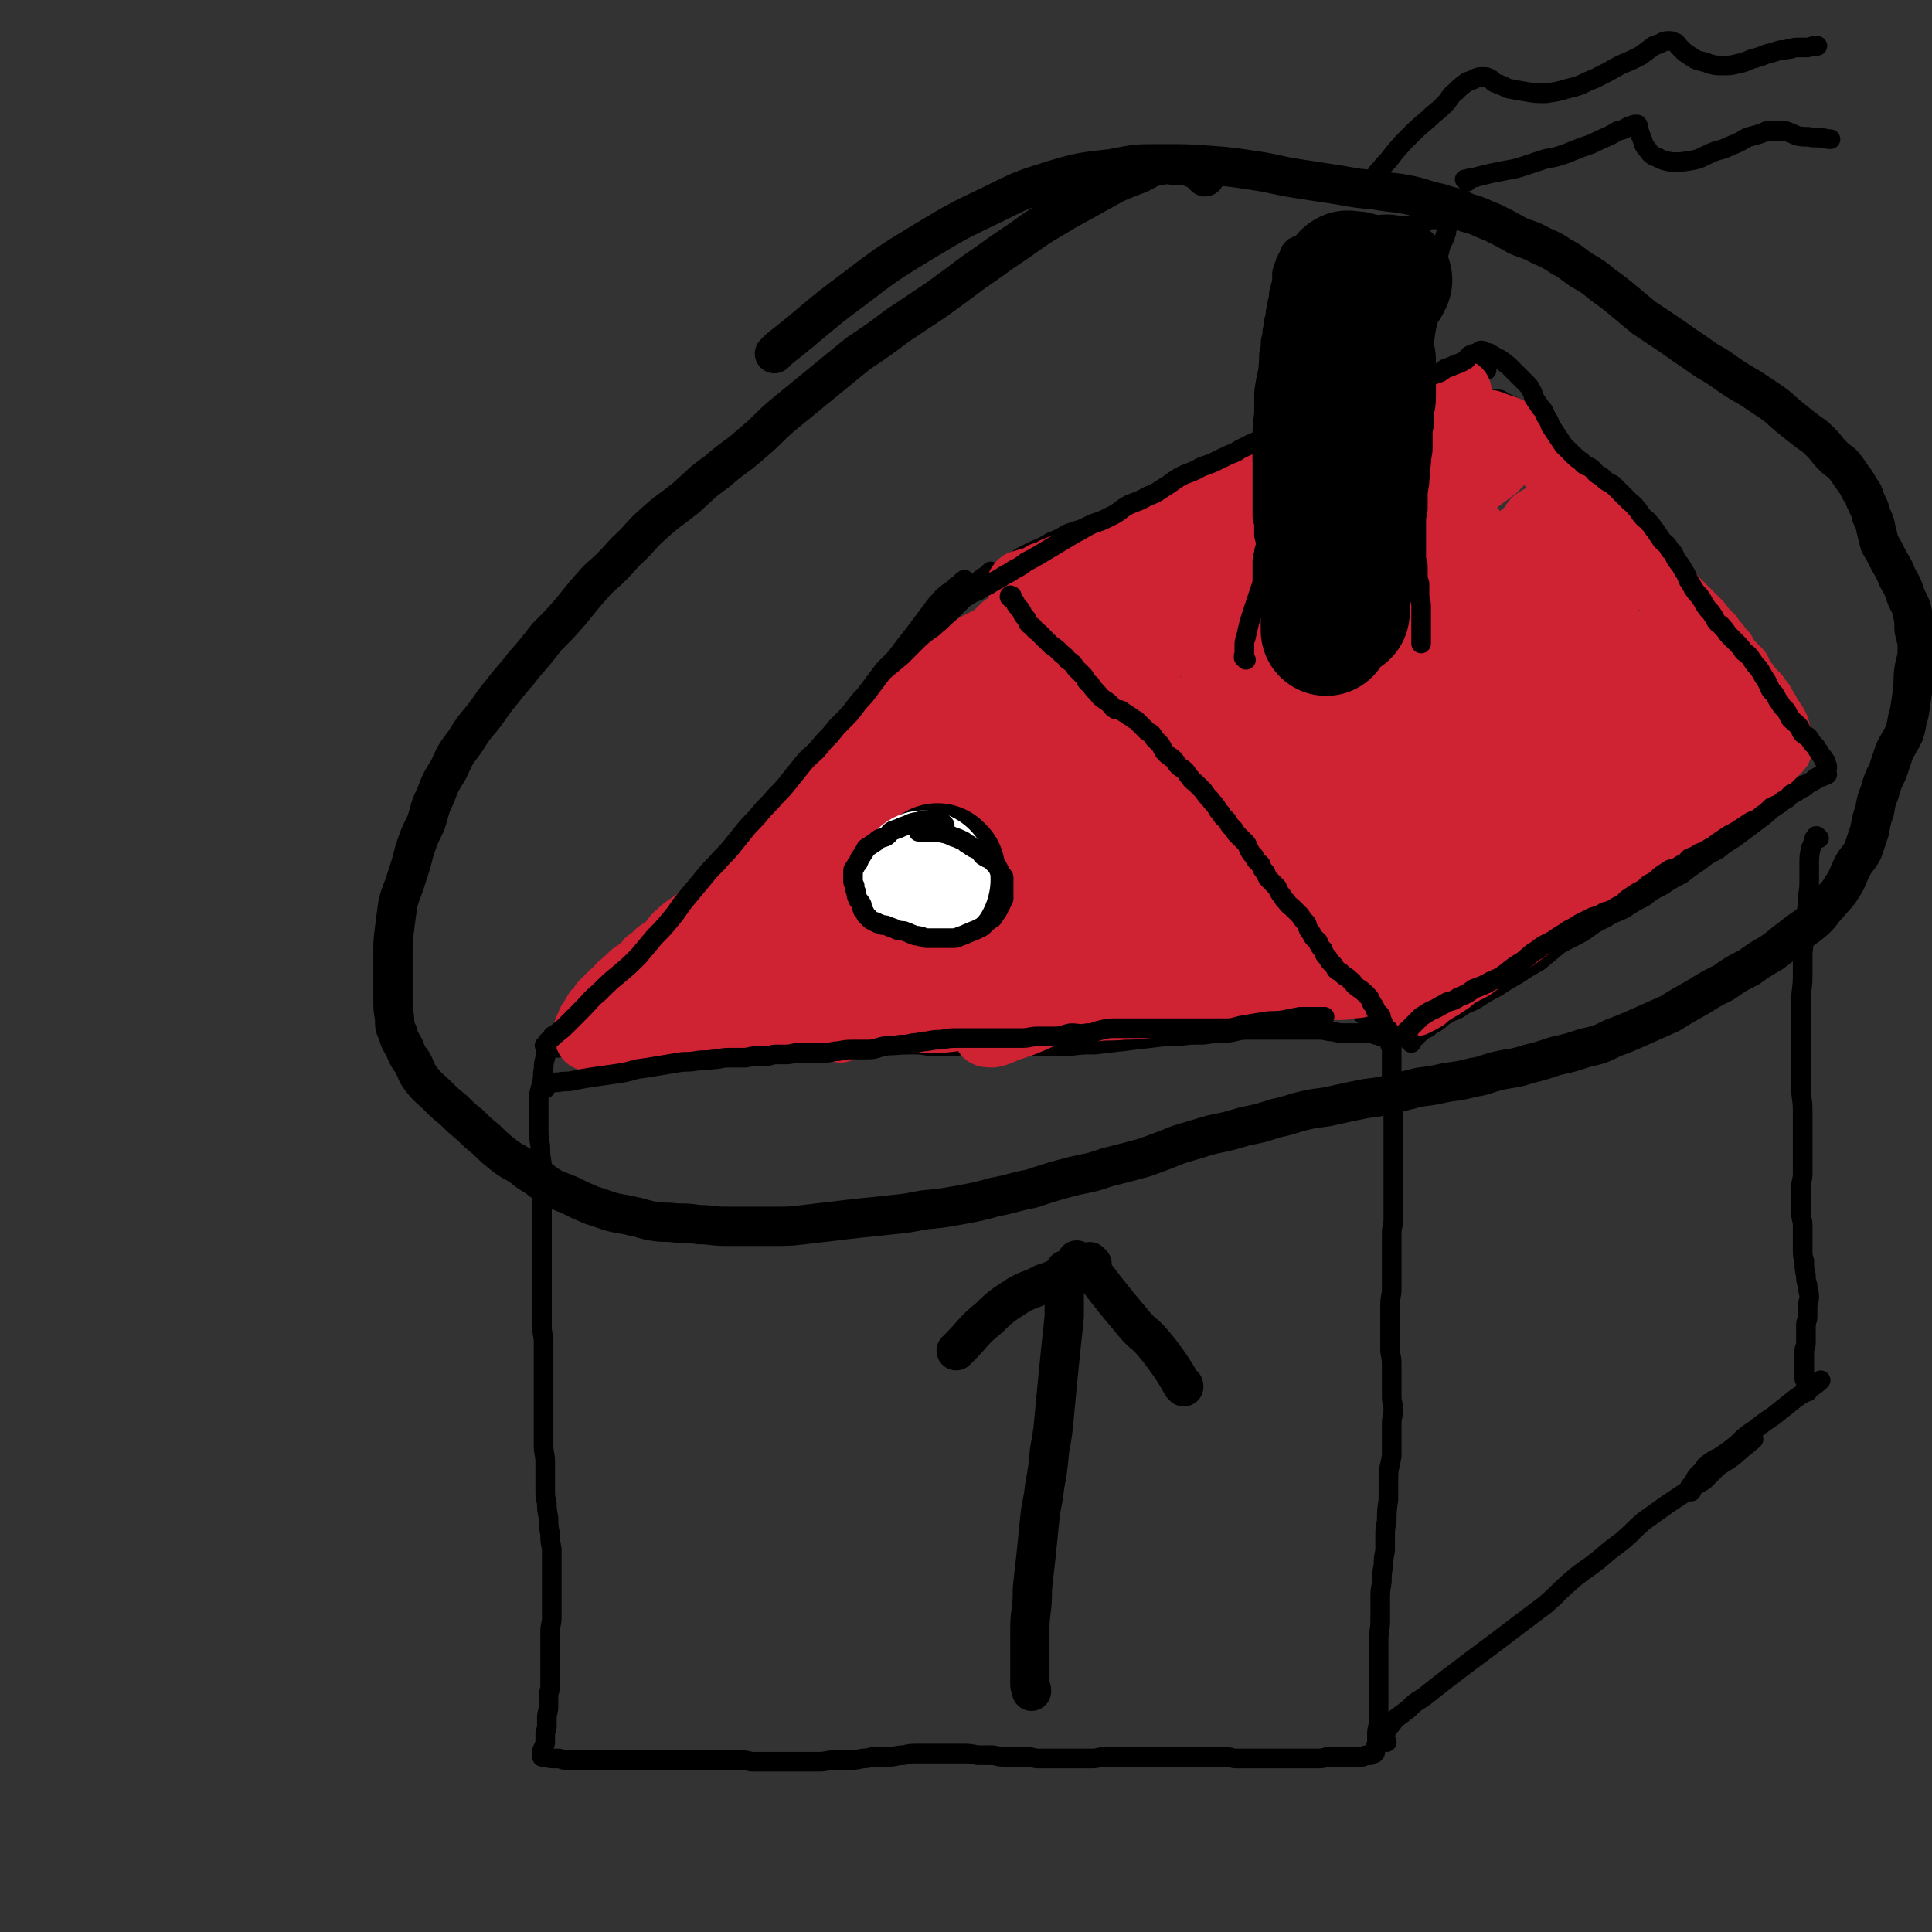 <svg viewBox='0 0 1180 1180' version='1.1' xmlns='http://www.w3.org/2000/svg' xmlns:xlink='http://www.w3.org/1999/xlink'><rect x="0" y="0" width="1180" height="1180" fill="#333333" stroke="none"/><g fill='none' stroke='#000000' stroke-width='12' stroke-linecap='round' stroke-linejoin='round'><path d='M339,634c-1,-1 -1,-1 -1,-1 -1,-1 0,0 0,0 0,0 -1,0 -1,1 -1,1 0,1 -1,3 -1,2 -1,1 -2,4 -1,2 0,2 -1,5 -1,4 -1,4 -1,7 -1,4 0,4 -1,8 -1,4 -1,4 -2,8 0,4 0,4 0,9 0,5 0,5 0,11 0,5 0,5 1,11 0,5 0,5 1,11 0,6 0,6 0,12 0,5 0,5 0,11 0,5 0,5 0,11 0,6 0,6 0,12 0,5 0,5 0,11 0,5 0,5 0,11 0,5 0,5 0,11 0,5 0,5 0,10 0,5 0,5 0,10 0,5 1,5 1,10 0,5 0,5 0,11 0,5 0,5 0,11 0,5 0,5 0,10 0,5 0,5 0,11 0,5 0,5 0,10 0,5 0,5 0,10 0,5 1,5 1,10 0,4 0,4 0,9 0,4 0,4 0,8 0,4 0,4 1,8 0,4 0,4 1,9 0,5 0,5 1,10 0,4 0,4 1,9 0,4 0,4 0,9 0,4 0,4 0,9 0,4 0,4 0,8 0,4 0,4 0,7 0,3 0,3 0,6 0,1 0,1 0,3 0,4 -1,4 -1,9 0,3 0,3 0,7 0,4 0,4 0,7 0,3 0,3 0,6 0,4 0,4 0,7 0,3 0,3 0,6 0,3 -1,3 -1,6 0,3 0,3 0,6 0,4 -1,4 -1,7 0,3 0,3 0,5 0,3 -1,3 -1,5 0,2 0,2 0,5 0,1 0,1 -1,3 0,1 -1,1 -1,3 0,0 0,0 0,1 0,0 0,0 0,1 0,0 0,0 0,1 0,0 0,0 1,0 0,0 0,0 1,0 0,0 0,0 1,0 1,0 1,1 3,1 2,0 2,0 4,0 2,0 2,1 5,1 3,0 3,0 6,0 5,0 5,0 9,0 4,0 4,0 9,0 5,0 5,0 10,0 6,0 6,0 12,0 4,0 4,0 8,0 4,0 4,0 8,0 4,0 4,0 8,0 4,0 4,0 7,0 4,0 4,0 8,0 4,0 4,0 7,0 4,0 4,0 8,0 4,0 4,0 7,0 4,0 4,1 7,1 4,0 4,0 7,0 4,0 4,0 8,0 4,0 4,0 7,0 4,0 4,0 9,0 4,0 4,0 9,0 5,0 5,-1 10,-1 4,0 4,0 8,0 4,0 4,0 9,-1 4,0 4,-1 8,-1 4,0 4,0 8,0 4,0 4,-1 9,-1 4,-1 4,-1 9,-1 4,0 4,0 9,0 4,0 4,0 9,0 4,0 4,0 9,0 4,0 4,0 9,1 4,0 4,0 8,0 4,0 4,1 8,1 4,0 4,0 7,0 4,0 4,0 7,0 4,0 4,1 7,1 4,0 4,0 7,0 4,0 4,0 8,0 5,0 5,0 10,0 4,0 4,0 8,0 4,0 4,-1 8,-1 4,0 4,0 7,0 4,0 4,0 7,0 3,0 3,0 6,0 4,0 4,0 8,0 4,0 4,0 7,0 4,0 4,0 8,0 4,0 4,0 7,0 4,0 4,0 8,0 4,0 4,0 8,0 4,0 4,0 7,0 4,0 4,1 7,1 4,0 4,0 7,0 4,0 4,0 7,0 4,0 4,0 7,0 4,0 4,0 9,0 3,0 3,0 7,0 4,0 4,0 7,0 4,0 4,0 7,0 3,0 3,-1 6,-1 3,0 3,0 6,0 3,0 3,0 5,0 2,0 2,0 5,0 2,0 2,0 4,0 1,0 1,-1 3,-1 1,0 1,0 2,0 0,0 0,-1 1,-1 0,0 0,0 1,0 0,0 1,0 1,-1 0,-1 0,-1 0,-2 0,-2 1,-2 1,-4 0,-2 0,-2 0,-5 0,-4 1,-4 1,-7 0,-4 0,-4 0,-8 0,-5 0,-5 0,-10 0,-5 0,-5 0,-11 0,-5 0,-5 0,-11 0,-5 0,-5 0,-10 0,-6 1,-6 1,-12 0,-6 0,-6 0,-13 0,-5 0,-5 1,-11 0,-5 0,-5 1,-10 0,-4 0,-4 1,-9 0,-4 0,-4 0,-8 0,-5 0,-5 1,-10 0,-6 0,-6 1,-13 0,-6 0,-6 0,-13 0,-7 1,-7 2,-14 0,-5 0,-5 0,-10 0,-5 0,-5 0,-9 0,-5 1,-5 1,-9 0,-4 -1,-4 -1,-8 0,-3 0,-3 0,-6 0,-4 0,-4 0,-7 0,-4 0,-4 0,-7 0,-5 -1,-5 -1,-9 0,-5 0,-5 0,-10 0,-4 0,-4 0,-8 0,-5 0,-5 0,-9 0,-5 1,-5 1,-10 0,-5 0,-5 0,-10 0,-4 0,-4 0,-8 0,-5 0,-5 0,-9 0,-4 0,-4 0,-7 0,-4 1,-4 1,-8 0,-4 0,-4 0,-7 0,-4 0,-4 0,-7 0,-4 0,-4 0,-8 0,-5 0,-5 0,-9 0,-5 0,-5 0,-9 0,-4 0,-4 0,-8 0,-4 0,-4 0,-7 0,-3 0,-3 0,-6 0,-4 0,-4 0,-7 0,-4 0,-4 0,-7 0,-4 -1,-4 -1,-7 0,-4 0,-4 0,-7 0,-3 0,-3 0,-6 0,-2 0,-2 0,-4 0,-2 0,-2 0,-4 0,-1 0,-1 0,-3 0,0 -1,0 -1,-1 0,-1 0,-1 0,-2 0,0 -1,0 -1,-1 0,0 0,-1 0,-1 0,0 -1,0 -1,0 -1,0 0,-1 -1,-1 -1,0 -1,0 -2,0 -2,0 -2,-1 -4,-1 -2,-1 -2,-1 -5,-1 -2,0 -2,0 -5,0 -4,0 -4,0 -7,0 -5,0 -5,0 -9,-1 -4,0 -4,-1 -8,-1 -5,0 -5,0 -10,0 -5,0 -5,0 -10,0 -5,0 -5,0 -11,0 -6,0 -6,0 -13,0 -6,0 -6,1 -13,2 -7,0 -7,0 -14,1 -8,0 -8,0 -16,1 -8,0 -8,0 -16,1 -9,1 -9,1 -17,2 -9,1 -9,1 -17,2 -8,0 -8,0 -16,1 -8,0 -8,0 -15,0 -8,0 -8,0 -15,0 -7,0 -7,1 -14,1 -7,0 -7,-1 -14,-1 -7,0 -7,0 -13,0 -6,0 -6,0 -12,0 -5,0 -5,-1 -11,-1 -5,0 -5,0 -10,0 -5,0 -5,-1 -11,-2 -5,0 -5,0 -11,0 -6,-1 -6,-1 -12,-2 -5,0 -5,0 -10,0 -5,0 -5,-1 -10,-1 -5,0 -5,0 -10,0 -5,0 -5,-1 -10,-1 -5,0 -5,1 -10,1 -5,0 -5,0 -10,0 -5,0 -5,0 -10,0 -5,0 -5,0 -11,0 -5,0 -5,1 -11,1 -5,0 -5,0 -11,0 -5,0 -5,0 -10,0 -5,0 -5,0 -11,1 -5,0 -5,0 -11,1 -5,0 -5,0 -10,1 -5,0 -5,0 -10,1 -3,0 -3,0 -6,1 -1,0 -1,0 -1,0 '/><path d='M847,1064c-1,-1 -1,-1 -1,-1 -1,-1 0,-1 0,-1 0,0 0,0 0,-1 0,0 0,0 0,-1 0,-1 0,-1 0,-2 1,-1 1,-1 2,-3 2,-2 2,-2 4,-5 4,-3 4,-3 8,-6 4,-4 4,-4 9,-7 29,-23 29,-22 59,-45 8,-6 8,-6 16,-12 8,-7 7,-7 15,-14 8,-7 8,-6 17,-13 7,-6 7,-6 15,-12 7,-6 6,-6 13,-12 7,-5 7,-5 14,-10 6,-4 6,-4 12,-8 5,-4 5,-3 11,-7 4,-4 4,-4 8,-8 4,-3 5,-3 9,-6 4,-3 3,-3 7,-6 3,-2 2,-2 5,-4 0,-1 0,-1 1,-1 '/><path d='M862,637c-1,-1 -1,-1 -1,-1 -1,-1 0,0 0,0 0,0 0,0 0,0 1,-1 1,-1 2,-2 1,0 1,0 2,-1 2,-2 2,-2 4,-4 3,-1 3,-1 5,-3 4,-2 4,-2 7,-5 5,-3 5,-3 10,-5 5,-4 6,-3 11,-6 6,-4 6,-4 12,-7 6,-4 6,-4 13,-8 6,-4 6,-4 13,-8 6,-5 6,-5 12,-10 7,-4 8,-4 15,-8 6,-4 6,-5 13,-8 6,-4 6,-3 12,-6 6,-4 6,-4 12,-7 5,-4 5,-4 11,-7 6,-4 6,-4 12,-7 5,-4 5,-4 11,-8 5,-4 5,-4 11,-7 5,-4 5,-4 10,-7 4,-3 4,-3 8,-6 4,-3 4,-3 8,-6 4,-3 4,-3 7,-6 4,-2 4,-3 7,-5 3,-3 3,-3 5,-5 3,-2 3,-2 6,-4 3,-1 3,-1 5,-2 3,-1 3,-1 6,-3 3,-1 3,-1 5,-2 0,0 0,0 0,0 '/><path d='M1111,512c-1,-1 -1,-1 -1,-1 -1,-1 -1,0 -1,0 -1,1 -1,1 -1,2 -1,3 -1,3 -2,5 -1,5 -1,5 -1,10 0,5 0,5 0,11 0,6 -1,6 -1,13 -1,7 0,7 -1,14 -1,8 -1,8 -2,16 0,7 0,7 0,14 0,8 -1,8 -1,15 0,8 0,8 0,16 0,6 0,6 0,13 0,6 0,6 0,13 0,6 0,6 0,12 0,6 1,6 1,13 0,6 0,6 0,12 0,6 0,6 0,12 0,4 0,4 0,8 0,4 0,4 0,7 0,4 -1,4 -1,8 0,4 0,4 0,8 0,4 0,4 0,8 0,4 1,4 1,7 0,4 0,4 0,7 0,4 0,4 0,8 0,4 0,4 1,7 0,5 0,5 1,9 0,3 0,3 1,6 0,4 1,4 1,7 0,3 -1,3 -1,6 0,3 0,3 0,6 0,3 -1,3 -1,5 0,3 0,3 0,6 0,3 0,3 0,5 0,3 -1,3 -1,5 0,2 0,3 0,5 0,1 0,1 0,3 0,1 0,1 0,3 0,1 0,1 0,2 0,1 0,1 0,2 0,1 0,1 0,2 0,1 1,1 1,3 0,1 0,1 0,2 0,1 0,1 1,3 0,0 0,0 0,0 '/><path d='M1033,911c-1,-1 -1,-1 -1,-1 -1,-1 0,0 0,0 0,0 0,-1 0,-1 0,-1 0,-1 1,-2 1,-1 1,-1 2,-3 1,-2 1,-2 3,-4 2,-2 2,-2 4,-5 4,-3 4,-3 8,-5 6,-4 6,-4 11,-8 5,-5 5,-5 11,-9 5,-4 5,-4 11,-8 5,-4 5,-4 10,-8 5,-4 5,-4 10,-7 4,-3 4,-3 8,-6 1,-1 1,-1 1,-1 '/><path d='M341,640c-1,-1 -1,-1 -1,-1 -1,-1 0,0 0,0 0,0 0,0 0,0 0,0 0,-1 1,-1 1,-1 1,-1 2,-2 1,-2 1,-2 2,-4 3,-3 3,-3 6,-6 3,-3 3,-3 6,-7 4,-5 4,-5 8,-10 5,-5 5,-5 10,-10 6,-6 6,-6 12,-12 6,-6 6,-6 12,-13 6,-6 6,-6 13,-13 6,-7 6,-7 13,-14 6,-6 6,-6 12,-13 7,-7 7,-6 14,-14 6,-7 6,-7 13,-15 6,-7 7,-7 13,-14 8,-8 7,-8 15,-16 6,-6 6,-6 13,-13 6,-7 6,-7 12,-15 6,-7 6,-8 12,-15 6,-8 6,-8 13,-16 5,-7 5,-7 11,-14 5,-5 5,-5 10,-10 5,-5 4,-5 9,-10 5,-5 5,-5 10,-10 4,-4 4,-4 8,-8 4,-4 4,-4 7,-8 3,-4 4,-3 7,-6 1,-1 1,-1 1,-1 '/><path d='M847,633c-1,-1 -1,-1 -1,-1 -1,-1 0,-1 0,-1 0,0 -1,0 -1,0 -1,-1 0,-1 -1,-2 -1,-1 -1,0 -2,-1 -1,-1 -1,-1 -2,-2 -2,-1 -2,-1 -4,-3 -2,-2 -2,-2 -5,-5 -2,-1 -2,-1 -5,-3 -2,-1 -2,-1 -5,-3 -2,-2 -2,-1 -5,-4 -2,-3 -2,-3 -5,-6 -3,-4 -3,-4 -5,-8 -3,-4 -3,-4 -6,-8 -2,-4 -2,-4 -5,-8 -3,-4 -3,-4 -6,-8 -3,-4 -4,-4 -6,-8 -4,-5 -3,-5 -6,-10 -3,-5 -3,-5 -6,-10 -4,-5 -4,-5 -7,-10 -4,-5 -4,-5 -7,-9 -3,-4 -3,-4 -6,-7 -3,-4 -3,-4 -6,-8 -3,-4 -4,-4 -6,-8 -4,-5 -3,-5 -6,-10 -3,-4 -3,-4 -6,-7 -3,-4 -3,-4 -6,-8 -4,-4 -4,-4 -7,-8 -4,-5 -4,-5 -7,-10 -4,-4 -4,-4 -7,-8 -4,-4 -4,-4 -7,-7 -3,-4 -3,-4 -6,-7 -3,-3 -3,-3 -6,-6 -4,-4 -3,-4 -6,-7 -3,-3 -3,-3 -6,-6 -4,-4 -4,-4 -7,-7 -4,-4 -3,-4 -6,-7 -3,-4 -3,-4 -6,-7 -3,-3 -3,-3 -6,-6 -4,-4 -4,-4 -7,-7 -4,-4 -4,-4 -7,-7 -4,-4 -4,-3 -8,-6 -3,-3 -3,-3 -6,-6 -4,-2 -4,-2 -7,-5 -3,-1 -2,-2 -5,-4 0,0 0,0 0,0 '/><path d='M612,355c-1,-1 -1,-1 -1,-1 -1,-1 0,0 0,0 0,0 0,-1 1,-2 1,-1 1,-1 3,-3 2,-2 1,-2 4,-5 2,-2 2,-2 5,-4 4,-2 4,-2 8,-4 5,-2 5,-2 10,-5 5,-2 5,-2 10,-5 6,-2 6,-2 12,-4 5,-1 5,-1 11,-4 6,-2 6,-2 13,-5 6,-2 6,-2 12,-5 7,-3 7,-3 13,-6 6,-3 6,-3 12,-6 5,-2 5,-2 11,-5 5,-2 5,-2 11,-5 5,-3 5,-3 11,-6 5,-3 5,-3 11,-6 5,-2 5,-1 10,-3 5,-2 5,-2 10,-4 5,-1 5,-1 11,-3 6,-2 6,-2 12,-5 6,-2 6,-1 12,-4 5,-2 5,-2 10,-5 5,-2 5,-2 11,-4 5,-2 5,-2 10,-4 5,-1 5,-1 11,-3 4,-1 4,-1 9,-3 4,-1 4,-1 9,-3 4,-1 4,-1 8,-2 3,-1 3,-1 6,-2 2,-1 2,-1 5,-2 1,-1 1,-1 3,-1 1,-1 1,0 2,0 '/><path d='M915,245c-1,-1 -1,-1 -1,-1 -1,-1 0,0 0,0 0,0 0,0 0,0 1,0 1,0 2,0 2,1 2,1 3,2 3,1 3,1 5,2 2,2 2,2 5,5 4,3 4,3 7,7 4,4 4,4 7,8 3,4 3,5 5,9 3,4 3,4 5,8 2,4 2,4 5,7 2,3 2,3 4,6 3,4 3,4 5,7 2,4 2,4 4,7 2,4 1,4 4,8 2,5 3,5 5,10 3,4 3,5 5,9 3,4 3,4 6,8 3,3 3,3 5,6 2,3 3,3 5,5 2,4 2,4 4,7 3,4 3,4 5,7 3,4 4,3 7,6 3,4 3,4 6,7 3,3 3,3 6,6 3,3 3,3 6,6 3,3 3,3 5,6 3,4 3,4 5,7 3,3 4,3 6,6 3,3 2,4 5,6 2,3 2,3 4,5 3,3 3,3 5,5 3,3 3,3 5,5 2,3 2,3 4,6 2,4 2,4 4,7 1,4 1,4 3,7 1,3 1,3 3,6 1,3 1,3 3,6 1,4 2,3 4,6 1,3 1,3 2,5 0,1 0,1 0,1 '/></g>
<g fill='none' stroke='#CF2233' stroke-width='40' stroke-linecap='round' stroke-linejoin='round'><path d='M624,359c-1,-1 -1,-1 -1,-1 -1,-1 0,-1 0,-1 0,0 0,0 0,0 0,0 0,-1 1,-1 0,0 0,0 1,0 1,0 1,-1 3,-1 1,-1 1,0 3,-1 3,-1 3,-1 6,-3 4,-1 4,-1 7,-3 5,-2 5,-2 10,-4 6,-2 6,-3 12,-5 7,-4 7,-4 14,-7 6,-3 6,-3 13,-6 6,-2 6,-2 12,-5 7,-2 7,-2 14,-5 6,-2 6,-2 13,-5 6,-3 6,-3 13,-6 6,-3 6,-3 12,-6 6,-2 6,-3 13,-5 6,-3 6,-3 12,-6 6,-2 6,-2 12,-5 5,-2 5,-2 10,-5 5,-2 5,-3 10,-5 5,-3 6,-3 11,-6 5,-2 5,-2 10,-5 5,-2 5,-2 10,-4 5,-2 5,-1 10,-4 5,-2 5,-2 10,-5 4,-2 5,-1 9,-3 4,-1 4,-1 7,-3 3,-1 2,-1 5,-2 2,-1 2,0 4,-1 0,0 0,-1 1,-1 0,0 0,0 0,0 0,0 0,0 -1,1 -1,1 -1,1 -3,2 -3,2 -3,2 -6,4 -6,3 -6,3 -12,5 -7,4 -7,4 -15,7 -8,4 -8,4 -17,8 -9,5 -9,4 -18,9 -10,5 -10,5 -19,10 -10,5 -10,5 -20,10 -8,5 -9,4 -17,8 -9,4 -9,5 -17,9 -7,4 -7,4 -15,8 -7,4 -7,4 -15,8 -7,4 -7,5 -14,9 -6,4 -6,4 -13,8 -6,4 -6,4 -12,7 -5,3 -5,3 -10,7 -3,2 -3,2 -7,4 -1,0 -1,0 -2,1 0,0 1,0 1,0 4,-2 4,-3 8,-5 7,-3 7,-2 14,-5 10,-5 10,-5 20,-10 11,-5 11,-6 22,-10 12,-5 12,-5 24,-9 12,-5 12,-4 24,-8 11,-4 12,-4 23,-8 11,-4 11,-5 22,-9 10,-4 10,-4 19,-8 9,-4 9,-4 17,-7 6,-3 6,-3 13,-6 5,-3 5,-3 10,-6 4,-2 4,-2 7,-5 3,-1 2,-2 5,-4 0,0 1,-1 1,-1 0,0 -1,0 -2,0 -4,2 -4,2 -7,4 -8,3 -8,3 -15,6 -11,6 -11,6 -21,13 -12,7 -12,7 -23,15 -14,8 -13,9 -27,18 -11,7 -11,7 -23,15 -10,6 -10,6 -20,12 -6,4 -7,3 -12,7 -3,2 -2,3 -5,5 0,1 -2,2 -1,2 2,0 4,0 7,-1 9,-3 9,-3 18,-7 12,-5 12,-5 25,-11 13,-6 13,-6 27,-12 12,-6 12,-6 25,-12 12,-5 12,-5 25,-10 11,-5 11,-5 21,-10 8,-4 8,-4 17,-8 6,-2 6,-2 12,-5 3,-1 3,0 6,-1 0,0 1,0 1,0 -1,1 -1,1 -3,3 -4,3 -4,3 -8,6 -8,6 -8,6 -16,11 -8,6 -8,6 -17,12 -8,6 -8,6 -16,12 -6,5 -5,5 -11,10 -4,3 -4,3 -7,5 -2,2 -2,3 -3,3 0,0 0,-1 0,-2 2,-3 2,-3 4,-6 4,-5 4,-6 7,-10 5,-6 5,-6 10,-12 6,-6 6,-6 11,-13 5,-6 5,-5 9,-11 4,-6 4,-6 8,-11 3,-4 3,-4 6,-7 3,-3 3,-4 6,-7 1,-2 2,-1 4,-4 1,-1 0,-2 2,-3 1,-1 1,-1 3,-1 0,0 0,0 1,0 1,0 1,0 2,0 2,0 2,0 4,1 3,1 3,1 6,2 3,1 3,1 6,3 4,1 3,2 7,4 3,2 3,2 6,5 4,3 3,3 6,7 4,4 4,4 7,8 2,4 2,4 5,7 2,3 2,3 4,6 3,4 3,3 6,7 1,2 1,2 3,5 2,2 2,2 4,4 3,2 3,2 5,4 2,2 2,2 4,5 2,2 2,2 4,4 3,3 3,3 6,6 2,2 3,2 6,5 3,2 3,2 5,4 3,3 2,3 5,6 2,2 2,2 5,4 2,2 2,2 4,4 4,3 4,4 7,7 2,2 2,2 5,5 2,2 2,2 4,4 3,3 3,3 6,6 1,1 1,2 3,4 2,2 2,2 4,4 1,2 1,2 3,4 1,1 1,1 2,3 1,1 1,1 3,3 1,2 1,2 2,4 1,1 1,1 3,3 2,2 2,2 4,4 1,3 1,3 3,6 2,2 2,2 4,5 2,2 2,2 4,4 1,2 1,2 3,4 1,2 1,2 3,5 1,2 1,2 2,4 1,1 1,1 2,3 1,1 1,1 2,3 1,2 0,2 1,4 0,0 0,0 0,1 0,1 1,1 1,2 0,0 0,0 0,1 0,0 0,0 0,1 0,0 1,0 1,1 0,1 -1,1 -1,2 0,1 0,1 -1,2 -2,2 -2,2 -4,4 -3,3 -3,3 -6,5 -5,4 -6,3 -10,7 -6,4 -6,4 -12,8 -6,5 -6,5 -12,9 -6,5 -6,5 -12,9 -6,4 -6,4 -11,8 -5,4 -5,4 -9,7 -5,4 -5,4 -9,7 -5,4 -5,3 -9,7 -5,3 -5,3 -9,6 -5,4 -5,4 -9,7 -5,2 -5,2 -9,5 -5,2 -5,2 -9,5 -4,2 -5,1 -8,4 -5,2 -4,3 -8,6 -4,3 -4,3 -8,6 -4,3 -4,3 -8,6 -5,3 -5,2 -9,6 -4,2 -4,3 -8,5 -4,3 -4,3 -8,6 -4,2 -4,2 -8,4 -3,2 -3,2 -5,4 -3,2 -3,2 -6,4 -2,1 -2,1 -5,3 -2,1 -2,1 -4,3 -1,1 -1,1 -3,2 -1,0 -1,0 -2,1 -1,0 -1,0 -2,1 0,0 0,0 -1,0 0,0 0,0 -1,0 0,0 -1,0 -1,0 -1,-1 0,-1 -1,-2 0,0 -1,0 -1,-1 -1,-1 0,-1 -1,-2 -1,-1 -1,-1 -2,-2 -1,-1 0,-1 -1,-3 -1,-2 -1,-2 -3,-4 -2,-2 -2,-2 -4,-4 -2,-2 -2,-2 -5,-5 -2,-2 -2,-3 -5,-6 -3,-3 -3,-2 -7,-6 -4,-3 -4,-3 -7,-7 -4,-4 -4,-4 -8,-8 -3,-5 -3,-5 -7,-9 -4,-4 -4,-4 -8,-8 -3,-5 -3,-5 -7,-9 -4,-5 -4,-4 -8,-8 -4,-4 -4,-5 -8,-8 -3,-4 -4,-3 -7,-7 -5,-3 -4,-4 -8,-7 -5,-5 -5,-4 -9,-8 -5,-5 -4,-5 -8,-9 -4,-5 -5,-4 -8,-8 -4,-4 -4,-4 -7,-8 -3,-5 -3,-5 -6,-9 -3,-5 -3,-5 -6,-9 -2,-5 -2,-5 -5,-10 -2,-5 -1,-5 -4,-10 -2,-6 -3,-6 -6,-11 -2,-6 -2,-6 -5,-11 -2,-6 -3,-6 -6,-11 -2,-5 -2,-5 -4,-9 -1,-4 -1,-4 -3,-8 -1,-3 -1,-3 -3,-7 -1,-4 -2,-4 -3,-8 -1,-3 -1,-3 -2,-7 -1,-2 -1,-2 -2,-5 -1,-2 -1,-2 -1,-5 0,-1 0,-1 0,-3 0,-1 0,-1 0,-3 1,-1 1,-1 2,-3 1,-1 1,-1 3,-3 1,-1 1,-1 3,-3 2,-1 2,-2 4,-3 2,-1 2,-1 4,-2 2,0 2,0 5,0 1,0 1,0 3,0 1,0 2,0 3,1 1,1 1,1 2,3 1,2 1,2 2,5 1,3 1,2 2,6 1,3 0,3 1,6 0,3 0,3 1,6 1,2 1,2 3,5 1,1 1,1 3,2 1,0 2,0 4,0 3,0 3,-1 5,-2 5,-2 5,-2 9,-5 4,-2 4,-2 8,-5 4,-2 5,-2 8,-5 4,-2 3,-2 7,-5 1,-1 1,-1 3,-2 1,0 2,-1 2,0 0,1 -1,1 -2,3 -2,3 -2,3 -4,7 -3,6 -2,6 -5,12 -4,6 -4,6 -7,12 -3,5 -3,5 -5,10 -1,4 -2,4 -3,8 0,2 0,3 1,5 0,0 1,0 3,-1 4,-2 4,-2 7,-5 6,-5 5,-6 11,-11 6,-6 6,-6 12,-12 6,-6 5,-6 11,-12 5,-5 5,-4 11,-8 4,-4 4,-4 9,-7 3,-3 3,-4 6,-6 2,0 2,0 4,0 1,0 2,1 2,2 0,3 -1,3 -3,6 -3,6 -3,6 -6,11 -5,7 -5,7 -10,14 -4,7 -4,7 -8,14 -3,5 -3,5 -6,10 -2,3 -2,3 -4,6 0,1 0,2 0,2 2,0 2,0 4,-1 6,-3 6,-3 12,-7 8,-6 8,-6 15,-13 9,-7 8,-7 16,-15 7,-6 7,-6 14,-12 5,-5 5,-5 10,-9 3,-3 3,-2 6,-5 2,-1 3,-2 4,-2 0,0 0,1 -1,2 -3,4 -3,4 -6,8 -7,8 -6,8 -13,16 -7,9 -8,9 -15,18 -6,8 -6,9 -12,17 -5,7 -5,7 -10,14 -4,5 -4,5 -8,10 -3,3 -3,4 -5,7 0,2 0,2 -1,4 0,0 0,0 0,0 3,-3 3,-3 6,-6 6,-7 6,-7 11,-14 8,-10 8,-10 16,-20 8,-9 9,-9 17,-18 8,-8 8,-9 16,-17 6,-6 6,-6 14,-12 6,-5 6,-5 13,-10 5,-4 5,-5 10,-9 3,-3 3,-4 6,-6 2,-1 4,-1 5,0 1,1 0,2 -1,4 -3,6 -4,6 -7,11 -6,9 -6,9 -12,18 -8,11 -8,11 -16,23 -8,10 -7,11 -15,22 -5,8 -5,7 -10,15 -2,4 -3,6 -3,8 0,1 2,-1 4,-2 7,-6 7,-6 14,-13 12,-11 12,-11 24,-24 13,-13 12,-14 25,-27 12,-12 12,-12 23,-24 9,-8 9,-8 17,-16 6,-4 6,-4 12,-8 2,-2 3,-2 5,-3 1,0 1,1 1,2 -4,5 -5,5 -9,10 -8,8 -8,8 -15,17 -10,11 -10,11 -19,23 -9,9 -9,9 -17,19 -8,8 -7,9 -15,17 -5,6 -5,6 -10,13 -3,3 -4,4 -6,6 0,1 1,0 2,-1 5,-5 5,-5 11,-11 8,-8 8,-9 16,-17 11,-10 11,-10 22,-19 9,-8 10,-8 20,-15 8,-5 8,-5 16,-10 6,-3 6,-3 12,-5 3,-1 5,-2 5,-1 1,2 -1,4 -3,7 -5,9 -5,9 -12,18 -9,12 -9,12 -19,24 -10,11 -10,11 -21,22 -8,8 -8,7 -16,15 -6,6 -5,6 -10,11 -2,2 -3,3 -4,3 0,0 1,-1 3,-3 5,-6 5,-6 11,-12 9,-9 9,-9 18,-18 11,-10 11,-10 22,-20 8,-7 8,-7 16,-14 7,-5 7,-4 15,-8 3,-2 3,-2 6,-3 2,0 5,-1 5,1 0,3 -2,4 -5,8 -5,8 -5,8 -11,16 -9,12 -9,12 -19,24 -11,12 -11,12 -22,24 -9,10 -9,10 -18,20 -6,7 -6,7 -12,14 -2,2 -5,4 -5,5 0,0 3,-1 5,-3 8,-5 8,-5 15,-11 12,-9 12,-9 24,-17 14,-10 14,-10 28,-19 13,-9 13,-9 26,-17 11,-7 11,-7 21,-13 6,-3 6,-3 13,-6 3,-2 6,-4 5,-3 0,2 -3,4 -6,8 -8,9 -8,9 -17,17 -13,13 -14,13 -27,25 -15,14 -15,14 -29,28 -13,13 -13,13 -25,26 -9,9 -10,9 -18,18 -5,5 -5,5 -9,10 -1,0 -1,1 0,1 5,-4 5,-5 11,-9 10,-9 10,-8 21,-17 14,-12 13,-13 28,-25 14,-11 14,-10 29,-21 12,-9 12,-9 25,-17 8,-6 8,-6 16,-11 4,-2 5,-3 7,-3 1,0 0,2 -1,3 -5,5 -6,5 -12,11 -10,10 -10,10 -20,20 -12,12 -12,12 -25,24 -10,10 -11,10 -22,20 -7,7 -7,7 -15,14 -3,3 -4,3 -7,6 -1,1 -1,1 -1,1 5,-4 5,-4 11,-8 9,-7 9,-6 19,-13 13,-8 13,-8 26,-17 12,-8 12,-8 24,-16 9,-5 9,-5 18,-11 6,-4 6,-4 13,-7 2,-2 3,-2 5,-3 1,0 1,1 1,1 -4,4 -4,4 -9,8 -8,7 -8,7 -15,14 -11,9 -11,9 -23,18 -11,8 -11,8 -22,16 -10,8 -10,8 -21,15 -9,5 -9,5 -17,11 -6,4 -6,4 -11,9 -2,2 -3,2 -4,4 0,0 1,0 2,0 5,-3 5,-3 11,-6 10,-7 9,-7 19,-14 13,-8 13,-8 25,-17 12,-8 12,-8 23,-16 11,-7 11,-7 21,-14 7,-4 7,-4 15,-8 3,-2 3,-3 5,-5 1,0 0,0 -1,0 -5,3 -5,3 -11,7 -10,8 -10,8 -20,15 -14,11 -15,11 -29,22 -16,12 -16,12 -31,24 -16,12 -16,12 -32,24 -13,9 -13,10 -27,19 -8,6 -8,6 -17,11 -5,3 -6,4 -9,5 -1,0 -2,-2 -1,-4 4,-6 5,-6 10,-13 7,-9 8,-9 15,-19 9,-11 9,-11 18,-22 7,-8 7,-8 14,-16 4,-6 4,-6 7,-11 2,-2 3,-3 3,-5 -1,-1 -3,0 -5,1 -7,4 -7,4 -14,9 -10,8 -10,8 -21,16 -12,10 -12,10 -25,20 -10,9 -10,9 -21,18 -8,7 -8,7 -16,13 -4,3 -4,3 -8,5 -1,1 -3,2 -3,1 1,-3 2,-5 4,-9 6,-9 6,-8 12,-16 8,-12 8,-12 17,-23 8,-11 8,-11 16,-22 7,-8 7,-8 13,-16 3,-4 3,-4 6,-8 2,-2 2,-2 3,-4 0,0 -1,0 -2,0 -5,3 -5,4 -10,7 -9,6 -9,6 -17,13 -11,8 -10,8 -21,16 -8,6 -8,6 -17,12 -6,3 -6,3 -12,5 -3,2 -3,3 -6,3 -1,0 0,-2 0,-3 2,-5 2,-5 5,-11 5,-9 5,-9 11,-17 7,-10 7,-10 14,-20 7,-8 7,-8 15,-16 4,-5 4,-5 9,-10 3,-3 3,-3 5,-6 1,0 1,0 1,0 -4,4 -4,4 -9,8 -8,7 -8,7 -15,14 -10,8 -10,9 -19,17 -7,7 -7,7 -15,13 -4,4 -4,4 -8,7 -2,1 -3,3 -4,2 0,-2 0,-4 2,-7 3,-7 3,-7 7,-14 6,-9 6,-9 12,-18 6,-9 6,-9 12,-17 4,-7 4,-6 8,-13 3,-3 2,-4 5,-7 0,-2 1,-3 1,-3 -2,1 -3,2 -5,4 -7,6 -7,6 -14,13 -9,9 -9,9 -19,18 -10,9 -10,9 -21,16 -7,5 -7,5 -15,9 -3,2 -4,3 -7,3 -2,-1 -2,-2 -2,-5 1,-7 2,-7 5,-14 5,-11 6,-11 12,-22 6,-12 6,-12 12,-23 6,-9 7,-8 12,-17 3,-4 2,-5 5,-10 1,-2 2,-2 2,-5 0,0 -1,-1 -2,-1 -2,0 -2,1 -5,2 -4,2 -4,3 -9,5 -7,5 -7,5 -14,9 -6,4 -6,4 -13,8 -6,4 -6,4 -13,8 -6,4 -6,4 -13,9 -6,4 -6,4 -12,9 -4,4 -4,4 -8,8 -3,3 -3,4 -6,5 0,1 -2,1 -2,0 1,-3 2,-4 4,-8 5,-8 6,-7 11,-15 7,-9 7,-9 14,-18 5,-8 6,-8 11,-16 3,-6 4,-6 6,-13 2,-4 3,-4 3,-8 0,-2 0,-4 -2,-5 -4,-1 -5,-1 -10,0 -10,2 -10,2 -20,6 -15,6 -15,7 -29,14 -15,9 -16,8 -30,18 -13,9 -13,10 -26,20 -9,8 -9,8 -19,15 -5,4 -5,5 -10,8 -2,1 -4,3 -4,2 0,-2 1,-4 3,-6 5,-8 5,-8 11,-15 8,-9 7,-10 15,-19 9,-10 9,-10 18,-19 7,-7 7,-7 14,-14 4,-5 5,-5 9,-10 3,-4 3,-4 5,-8 1,-2 0,-2 1,-5 0,-1 1,-1 0,-2 -1,0 -1,0 -3,0 -3,0 -4,0 -7,0 -6,1 -6,1 -11,2 -6,1 -7,1 -13,3 -6,1 -5,2 -11,4 -4,2 -3,2 -7,4 -3,1 -3,1 -6,3 -3,1 -3,1 -5,3 -1,0 -1,0 -2,1 0,0 1,0 1,0 1,0 1,0 2,-1 1,-1 1,-1 3,-3 2,-2 2,-2 4,-4 2,-2 2,-2 4,-5 1,-1 1,-1 3,-3 1,-1 0,-2 1,-4 0,0 0,-1 0,-1 0,0 0,0 -1,0 0,0 -1,0 -1,0 -1,0 -1,0 -2,1 -2,1 -2,1 -4,3 -2,1 -2,2 -4,4 -2,2 -1,2 -4,4 -2,2 -2,1 -5,4 -1,1 -1,2 -3,4 -2,1 -2,1 -4,3 -1,1 -1,1 -3,2 -1,1 -1,1 -3,3 -2,2 -2,2 -5,4 -4,2 -4,2 -8,4 -4,3 -4,4 -8,7 -5,5 -6,4 -11,9 -5,5 -5,5 -10,10 -6,5 -6,5 -12,10 -6,6 -6,6 -12,12 -5,5 -6,5 -11,11 -6,6 -6,6 -11,12 -6,6 -5,6 -11,13 -5,6 -6,6 -11,12 -5,6 -5,6 -10,12 -4,5 -5,5 -9,10 -4,4 -4,4 -7,8 -5,5 -5,4 -9,9 -4,4 -4,5 -8,9 -4,4 -5,4 -9,8 -4,3 -4,3 -8,6 -5,3 -5,3 -9,6 -4,3 -4,3 -7,5 -5,4 -5,3 -9,7 -4,3 -3,4 -6,7 -4,3 -4,3 -7,5 -3,3 -3,3 -6,5 -2,3 -2,3 -5,5 -3,3 -4,2 -6,5 -3,2 -3,3 -6,5 -2,3 -3,3 -5,5 -3,3 -3,3 -6,6 -2,3 -2,3 -4,5 -1,2 -1,2 -3,5 -1,1 -1,2 -2,4 0,1 -1,1 -1,3 0,1 0,1 0,2 0,0 1,0 1,1 0,0 0,1 0,1 1,0 1,-1 2,-1 2,0 2,0 4,0 4,-1 4,-1 8,-2 5,-1 5,-1 11,-2 6,-1 6,0 13,-1 7,-1 7,-1 13,-2 8,0 8,0 15,0 7,0 7,0 14,0 7,0 7,0 13,0 8,0 8,0 15,0 6,0 6,0 13,0 7,0 7,0 15,0 8,0 8,0 16,0 8,0 8,0 15,-1 7,0 7,-1 14,-1 8,-1 7,-1 15,-1 7,0 7,0 14,0 8,0 8,0 15,-1 7,0 7,-1 15,-1 8,0 8,0 17,0 9,0 9,-1 18,-2 9,-1 9,-1 19,-2 8,-1 8,0 16,-1 9,-1 9,0 17,-1 7,0 7,0 15,-1 7,-1 7,-1 14,-2 7,-1 7,-2 14,-3 7,-1 7,-1 15,-2 6,-1 6,-1 12,-2 7,-1 7,-1 13,-1 5,0 5,0 11,0 5,0 5,0 10,0 4,0 4,-1 9,-1 4,0 4,0 9,0 4,0 4,0 9,0 4,0 4,0 8,-1 4,0 4,0 7,-1 3,0 3,0 5,-1 2,0 2,0 4,-1 1,0 1,-1 2,-1 0,0 0,0 0,0 0,0 0,-1 0,-1 -1,0 -1,0 -3,0 -4,0 -3,-1 -7,-1 -6,0 -6,0 -12,1 -8,1 -8,1 -16,2 -9,1 -9,1 -18,3 -8,1 -8,1 -16,3 -7,1 -7,1 -14,3 -5,1 -5,1 -10,1 -4,0 -4,0 -8,-1 -3,-1 -3,-1 -6,-3 -3,-1 -3,-1 -5,-2 -1,-1 -1,-1 -2,-2 0,-1 0,-1 0,-3 0,-2 -1,-2 -1,-5 0,-2 0,-2 1,-5 1,-3 0,-3 2,-6 2,-4 2,-4 4,-7 4,-4 4,-4 8,-6 4,-3 4,-3 9,-6 5,-2 5,-2 11,-5 4,-2 4,-2 9,-5 4,-2 4,-2 8,-4 3,-1 3,-1 5,-2 2,0 2,0 4,-1 0,-1 0,-1 1,-2 0,0 0,0 0,0 -1,1 -1,1 -3,2 -3,2 -3,2 -6,4 -6,5 -6,4 -11,9 -6,5 -6,5 -12,11 -5,5 -4,5 -9,10 -3,3 -3,2 -6,5 0,1 0,2 0,2 3,-3 4,-4 8,-8 7,-7 7,-7 14,-14 7,-8 7,-8 14,-17 5,-6 6,-6 10,-13 3,-4 2,-5 5,-10 1,-3 2,-3 2,-6 0,-1 -1,-2 -3,-2 -6,0 -6,0 -12,2 -12,3 -12,4 -23,9 -14,7 -15,6 -29,14 -15,9 -14,9 -28,19 -12,8 -12,8 -24,16 -8,6 -7,7 -15,14 -3,3 -3,3 -7,6 -1,1 -2,2 -2,2 2,-2 3,-3 6,-6 7,-7 8,-7 14,-15 11,-11 11,-11 21,-22 10,-12 10,-12 20,-24 8,-9 8,-9 15,-19 6,-7 6,-7 11,-14 2,-4 3,-4 4,-8 0,-2 1,-4 -1,-5 -3,-1 -4,0 -8,2 -8,4 -8,5 -15,10 -13,8 -13,8 -24,17 -13,10 -13,11 -25,22 -13,10 -13,10 -24,22 -11,10 -11,10 -21,20 -7,7 -7,7 -14,13 -3,3 -3,3 -6,6 0,1 0,1 1,1 5,-3 6,-3 11,-7 10,-7 10,-7 20,-14 13,-11 13,-11 25,-22 12,-11 12,-11 23,-23 11,-11 11,-11 22,-23 8,-10 9,-9 16,-20 6,-8 5,-8 9,-17 2,-5 3,-6 3,-11 0,-2 -1,-4 -3,-4 -6,0 -7,1 -13,4 -12,6 -13,6 -24,14 -15,12 -15,12 -30,25 -16,14 -16,14 -31,30 -15,15 -15,16 -29,32 -11,12 -12,12 -22,25 -6,9 -7,9 -12,18 -2,5 -3,5 -4,10 0,2 0,4 2,4 4,-1 6,-2 11,-6 9,-8 9,-8 18,-17 13,-13 14,-13 26,-27 14,-14 14,-14 26,-29 13,-15 13,-15 26,-30 10,-14 10,-14 21,-27 7,-11 7,-11 15,-21 4,-6 4,-6 8,-13 2,-3 4,-6 3,-6 -1,-1 -4,1 -7,3 -9,5 -10,5 -18,11 -15,10 -15,10 -28,21 -17,13 -18,13 -33,27 -18,16 -17,17 -34,34 -15,15 -15,15 -30,31 -11,12 -11,12 -21,25 -5,6 -6,6 -10,13 -2,2 -3,5 -2,5 3,-1 5,-4 9,-8 8,-8 8,-8 16,-17 13,-14 13,-14 24,-28 14,-16 13,-16 26,-33 13,-16 13,-16 26,-32 10,-13 9,-14 19,-27 6,-9 7,-9 12,-18 2,-5 3,-6 4,-11 0,-2 0,-4 -2,-4 -4,0 -5,0 -10,3 -10,4 -10,5 -19,11 -14,9 -14,8 -26,18 -15,11 -15,12 -29,24 -15,14 -15,14 -29,28 -14,13 -14,13 -26,26 -9,10 -9,10 -17,20 -4,5 -4,5 -7,10 -1,1 -2,2 -1,2 4,-3 5,-4 10,-9 10,-11 10,-11 20,-22 15,-16 15,-16 30,-32 16,-17 16,-17 32,-35 14,-17 14,-17 28,-34 12,-14 12,-14 23,-28 7,-9 7,-8 14,-18 3,-6 3,-6 5,-13 1,-3 2,-5 1,-6 -2,0 -4,2 -7,4 -11,6 -11,6 -21,14 -16,12 -16,12 -32,25 -19,15 -18,16 -36,32 -19,16 -20,15 -39,32 -16,15 -16,15 -32,31 -13,13 -14,13 -26,26 -10,11 -9,11 -19,22 -4,6 -5,5 -9,11 -1,1 -2,4 -1,4 3,-2 5,-5 9,-9 10,-9 10,-10 19,-19 14,-14 14,-14 28,-28 15,-14 15,-14 30,-28 15,-14 15,-14 30,-27 12,-11 11,-12 23,-23 9,-7 9,-7 18,-15 5,-3 5,-3 9,-6 2,-2 4,-3 3,-3 -3,2 -5,4 -9,7 -11,9 -10,9 -21,18 -18,16 -18,15 -36,31 -21,20 -22,20 -42,41 -20,20 -19,21 -38,41 -15,16 -16,15 -31,31 -9,9 -9,9 -18,19 -5,5 -5,5 -9,10 -1,1 -4,3 -3,3 3,-2 5,-4 9,-7 9,-8 9,-8 17,-15 13,-12 12,-13 24,-24 14,-13 14,-13 28,-26 15,-13 14,-14 29,-27 15,-14 15,-13 30,-26 14,-12 14,-12 27,-24 11,-9 11,-9 21,-18 7,-6 7,-7 14,-13 3,-3 3,-3 6,-6 2,0 3,-1 3,-1 -2,2 -4,3 -7,5 -9,7 -9,7 -17,14 -14,12 -14,12 -28,23 -17,15 -17,15 -35,29 -17,15 -17,15 -35,30 -15,13 -15,14 -30,27 -11,9 -11,8 -23,17 -6,5 -6,5 -12,10 -2,2 -5,4 -4,4 2,-1 5,-3 9,-5 10,-6 10,-7 19,-13 15,-9 15,-9 29,-19 17,-12 16,-12 33,-25 18,-13 17,-13 36,-27 16,-12 16,-12 33,-24 13,-9 13,-10 27,-19 8,-6 8,-6 16,-10 3,-2 6,-4 6,-2 0,3 -2,6 -5,12 -8,13 -8,13 -16,25 -13,19 -13,19 -26,37 -14,19 -14,19 -28,38 -12,16 -13,16 -26,32 -8,10 -8,9 -16,19 -3,5 -3,5 -6,10 0,1 -1,3 0,3 3,-2 4,-4 9,-8 10,-8 10,-8 20,-16 14,-14 14,-14 28,-28 16,-16 16,-16 32,-31 15,-15 15,-15 30,-30 13,-13 13,-13 27,-26 8,-8 8,-8 17,-16 5,-4 5,-4 11,-7 1,-1 3,-2 3,-1 -2,3 -4,4 -7,8 -8,9 -8,8 -16,17 -13,14 -12,14 -25,27 -13,15 -13,14 -26,29 -12,13 -12,13 -24,26 -7,8 -7,8 -15,16 -3,4 -6,6 -6,7 -1,1 3,-1 5,-3 9,-5 8,-6 17,-12 15,-10 16,-9 31,-18 17,-11 17,-11 34,-21 17,-9 17,-9 34,-18 14,-7 14,-7 29,-13 11,-4 11,-4 22,-7 6,-2 6,-2 12,-2 3,0 4,0 5,2 2,3 1,4 0,8 -2,8 -3,8 -6,16 -6,11 -6,11 -12,23 -5,10 -5,10 -10,21 -3,7 -3,7 -6,15 -1,4 -1,4 -1,7 0,1 1,2 2,2 4,-1 5,-1 9,-3 8,-3 8,-3 15,-6 10,-5 10,-5 19,-11 7,-4 7,-4 14,-9 4,-4 4,-4 8,-7 2,-2 3,-3 4,-4 0,0 -2,0 -3,0 -7,2 -7,3 -14,5 -11,5 -11,4 -22,9 -16,7 -16,7 -32,14 -16,7 -16,7 -32,14 -15,6 -15,6 -31,12 -13,5 -13,5 -27,11 -9,4 -9,4 -18,7 -6,2 -6,3 -11,4 -2,0 -4,0 -4,-1 0,-2 2,-4 4,-6 6,-6 6,-6 13,-11 9,-7 9,-8 19,-14 11,-6 11,-5 23,-10 10,-4 11,-4 22,-7 10,-3 10,-3 20,-5 8,-1 8,-1 16,-2 7,-1 7,-1 13,-1 4,0 4,1 8,2 3,0 3,0 5,2 0,0 1,1 1,2 0,1 0,1 -1,2 -3,1 -3,0 -6,1 -6,1 -6,1 -12,2 -8,1 -8,1 -16,2 -10,0 -10,0 -20,0 -11,0 -11,0 -23,0 -13,0 -13,0 -26,0 -13,0 -13,-1 -26,-1 -12,0 -12,0 -25,1 -13,0 -13,0 -26,1 -12,1 -12,1 -25,2 -12,1 -12,1 -23,2 -11,0 -11,0 -21,0 -9,0 -9,1 -18,1 -7,0 -7,0 -14,0 -4,0 -4,0 -9,0 -2,0 -2,0 -4,0 0,0 0,0 0,0 3,0 3,0 6,-1 10,-2 10,-1 19,-4 15,-3 15,-3 29,-7 17,-5 17,-5 35,-11 18,-6 18,-6 36,-13 19,-7 19,-6 38,-14 21,-8 21,-7 42,-16 20,-9 20,-9 39,-19 19,-10 19,-9 37,-20 17,-10 17,-10 33,-21 13,-9 13,-9 26,-18 9,-7 9,-7 17,-15 5,-4 5,-4 9,-8 2,-2 3,-3 4,-4 0,0 -2,-1 -3,0 -6,3 -6,3 -12,7 -10,7 -10,7 -20,14 -13,9 -13,9 -25,19 -11,9 -11,10 -21,20 -7,8 -8,8 -14,16 -3,4 -4,6 -5,9 0,1 3,1 4,0 9,-5 8,-6 16,-12 14,-11 14,-11 28,-22 19,-17 19,-17 38,-35 20,-17 20,-18 39,-35 18,-17 18,-17 35,-33 14,-13 14,-13 28,-26 9,-8 9,-8 18,-16 5,-4 5,-4 10,-8 2,-2 2,-2 4,-4 0,0 0,-1 0,-1 0,0 0,0 -1,1 -1,0 -1,0 -2,1 0,0 -1,0 -1,1 0,1 -1,2 0,2 1,0 1,-1 3,-2 0,0 0,0 0,0 '/></g>
<g fill='none' stroke='#000000' stroke-width='12' stroke-linecap='round' stroke-linejoin='round'><path d='M618,366c-1,-1 -1,-1 -1,-1 -1,-1 0,0 0,0 0,0 0,0 0,-1 0,0 0,0 0,0 0,0 -1,0 0,0 0,-1 0,0 1,0 0,0 0,0 0,0 0,0 0,0 0,1 1,1 1,1 2,3 1,2 1,2 3,4 2,3 1,3 4,6 1,3 1,3 4,5 1,2 2,2 4,4 1,1 1,1 3,3 2,2 2,2 4,4 3,2 3,2 5,4 3,3 3,2 5,5 3,2 3,2 5,5 3,3 3,3 5,5 2,3 1,3 4,5 2,3 2,3 4,5 2,2 1,2 4,4 1,1 2,1 4,3 1,1 1,2 3,3 1,1 2,0 4,1 1,1 1,1 3,2 1,1 1,1 3,2 1,1 1,1 3,2 1,1 1,1 3,3 1,1 1,1 3,3 1,1 1,1 3,2 1,1 1,1 2,3 1,1 1,1 3,3 1,1 1,1 2,3 1,2 1,2 3,4 1,1 2,1 4,3 1,1 1,2 3,4 1,1 2,1 4,3 1,1 1,2 3,4 1,2 2,2 4,4 2,2 2,2 4,4 2,3 2,3 4,5 2,3 2,2 4,5 1,2 1,2 3,4 1,3 2,2 4,5 1,2 1,2 3,4 1,1 1,1 2,3 1,1 1,1 3,3 1,1 1,1 3,3 1,1 1,2 2,4 1,2 1,2 3,4 1,3 2,3 4,5 1,3 1,3 3,5 1,3 1,3 3,5 2,2 2,2 4,4 1,2 1,3 3,5 1,2 1,2 3,4 1,2 2,2 4,4 2,2 2,2 4,4 2,3 2,3 4,5 1,3 1,4 3,6 1,3 2,3 4,5 1,3 1,3 3,5 1,3 1,3 3,5 1,2 1,2 3,4 1,1 1,1 2,3 1,1 1,1 3,2 1,1 1,1 2,2 2,1 2,1 4,3 2,1 1,2 4,4 1,1 2,1 4,3 1,1 1,1 3,3 1,1 1,2 2,4 1,1 1,1 2,3 0,1 0,1 1,2 1,1 1,1 2,2 1,1 0,1 1,3 0,1 0,1 1,2 0,1 0,1 1,3 0,0 1,0 2,1 0,0 0,0 0,0 '/><path d='M860,632c-1,-1 -1,-1 -1,-1 -1,-1 0,-1 0,-1 2,-2 2,-2 4,-4 2,-2 2,-2 5,-5 5,-3 4,-3 9,-5 3,-2 4,-2 7,-4 4,-1 4,-1 7,-3 5,-2 5,-2 9,-5 5,-2 6,-2 11,-5 5,-2 5,-2 9,-5 5,-4 5,-4 10,-7 5,-4 4,-4 9,-7 5,-4 5,-3 10,-6 4,-3 5,-3 9,-6 4,-2 4,-2 7,-4 4,-2 4,-2 8,-4 4,-1 4,-1 7,-3 4,-1 4,-1 7,-3 4,-2 4,-2 7,-5 3,-2 3,-2 6,-4 4,-2 4,-2 7,-5 4,-2 4,-2 7,-5 3,-2 3,-2 6,-4 4,-1 4,-1 7,-3 3,-1 3,-2 5,-4 3,-1 3,-1 6,-3 3,-1 3,-1 6,-3 4,-2 3,-2 6,-4 3,-2 3,-2 6,-4 4,-2 4,-2 7,-4 3,-2 3,-2 6,-4 4,-2 4,-1 7,-4 3,-2 3,-2 6,-5 4,-2 4,-1 7,-4 3,-1 3,-2 5,-4 3,-1 3,-1 5,-3 3,-1 3,-1 5,-3 2,-1 2,-1 4,-3 1,-1 1,-1 3,-2 1,0 1,0 2,-1 1,-1 1,-1 2,-2 0,0 0,0 0,-1 0,0 0,-1 0,-1 0,0 1,0 1,0 0,0 0,0 0,-1 0,0 0,0 0,0 0,-1 -1,-1 -1,-2 0,0 0,0 0,-1 0,-1 -1,0 -1,-1 -1,-1 0,-1 -1,-2 -1,-1 -1,-1 -2,-3 -1,-1 -1,-1 -2,-3 -1,-1 -1,-1 -2,-2 -1,-1 -1,-2 -2,-3 -1,-2 -2,-1 -4,-3 -1,-1 -1,-2 -2,-4 -1,-1 -1,-1 -3,-3 -1,-1 -2,-1 -3,-3 -1,-2 -1,-2 -2,-4 -1,-1 -1,-1 -2,-2 -1,-1 -1,-1 -2,-3 -1,-1 -1,-1 -2,-3 -1,-2 -1,-2 -3,-4 -1,-1 -1,-2 -2,-4 -1,-2 -1,-2 -3,-5 -1,-2 -1,-2 -3,-5 -2,-2 -2,-2 -4,-5 -2,-3 -2,-3 -5,-5 -2,-3 -2,-3 -4,-5 -2,-2 -2,-2 -5,-5 -2,-2 -1,-2 -4,-5 -1,-2 -2,-1 -4,-4 -1,-2 -1,-2 -3,-5 -2,-2 -2,-2 -4,-5 -1,-2 -1,-2 -3,-5 -2,-2 -2,-2 -4,-5 -1,-2 -1,-2 -3,-5 -1,-3 -1,-3 -3,-6 -2,-4 -2,-3 -4,-6 -2,-3 -1,-4 -4,-6 -2,-4 -2,-3 -5,-6 -2,-3 -2,-3 -4,-6 -2,-2 -1,-2 -4,-5 -1,-2 -2,-1 -4,-4 -2,-2 -1,-2 -4,-5 -1,-2 -2,-2 -4,-4 -2,-2 -2,-2 -5,-5 -2,-2 -2,-2 -5,-5 -4,-2 -4,-2 -7,-5 -4,-2 -3,-2 -6,-5 -3,-2 -4,-1 -6,-4 -3,-2 -3,-2 -6,-5 -2,-2 -2,-2 -5,-5 -2,-3 -2,-3 -4,-6 -2,-3 -2,-3 -4,-6 -1,-3 -1,-3 -3,-6 -1,-3 -1,-3 -3,-5 -2,-3 -2,-3 -4,-6 -1,-2 0,-2 -2,-5 -1,-2 -1,-2 -3,-4 -1,-1 -1,-1 -3,-3 -2,-2 -2,-2 -4,-4 -2,-2 -2,-2 -4,-4 -2,-1 -1,-1 -4,-3 -1,-1 -2,-1 -4,-2 -1,-1 -1,-1 -3,-2 -1,-1 -1,0 -3,-1 -1,0 -1,-1 -2,-1 0,0 0,0 0,0 -1,0 -1,0 -2,1 0,0 0,0 -1,1 0,0 -1,0 -1,0 -1,0 -2,0 -3,1 -1,0 -1,1 -2,2 -1,1 -1,1 -3,2 -2,1 -2,1 -5,2 -2,1 -2,1 -5,2 -2,1 -2,2 -5,3 -3,1 -3,1 -6,2 -4,1 -4,1 -8,2 -4,1 -4,1 -7,2 -4,1 -4,1 -8,2 -5,1 -5,1 -9,3 -5,1 -5,1 -10,3 -5,1 -5,1 -9,3 -5,1 -5,2 -9,4 -5,2 -5,2 -9,4 -5,2 -5,2 -9,4 -5,2 -5,2 -10,4 -5,3 -5,3 -10,5 -5,3 -5,3 -10,5 -5,3 -5,2 -9,5 -5,2 -5,2 -9,4 -6,3 -6,3 -12,5 -5,3 -6,3 -11,5 -6,3 -6,4 -11,7 -5,3 -5,4 -11,6 -5,3 -6,3 -11,5 -6,3 -5,4 -11,7 -6,3 -6,3 -12,5 -6,3 -5,3 -11,6 -5,3 -5,3 -10,6 -5,3 -5,3 -10,6 -5,3 -5,3 -9,5 -4,3 -4,3 -8,5 -4,3 -4,2 -8,5 -4,2 -4,2 -7,4 -4,2 -4,2 -7,4 -3,1 -3,1 -6,3 -2,1 -2,1 -4,3 -1,1 -1,1 -3,2 -1,1 0,1 -1,2 0,0 0,0 0,0 '/><path d='M334,640c-1,-1 -1,-1 -1,-1 -1,-1 0,0 0,0 0,0 0,0 0,0 0,0 0,0 0,0 -1,-1 0,0 0,0 0,0 0,0 0,0 0,-1 0,-1 1,-2 1,-2 2,-2 4,-4 3,-3 4,-3 7,-6 5,-5 5,-5 10,-10 6,-6 5,-6 11,-11 6,-6 6,-6 12,-11 6,-5 6,-5 12,-11 5,-6 5,-6 10,-12 5,-5 5,-5 10,-11 5,-6 4,-6 9,-12 5,-6 5,-6 10,-12 4,-5 4,-5 9,-10 4,-5 5,-5 9,-10 4,-5 4,-5 8,-10 4,-5 5,-5 9,-10 4,-5 5,-5 9,-10 5,-5 5,-5 9,-10 4,-5 4,-5 8,-10 4,-5 5,-5 9,-9 4,-5 4,-5 8,-9 4,-5 4,-5 8,-9 4,-4 4,-4 7,-8 3,-4 3,-4 6,-7 3,-4 3,-4 6,-8 3,-4 3,-4 6,-8 4,-4 4,-4 7,-7 3,-4 3,-4 6,-8 4,-5 4,-5 7,-9 3,-4 3,-4 6,-8 3,-4 3,-4 6,-8 3,-3 3,-4 6,-6 3,-3 4,-2 6,-5 3,-1 2,-2 5,-4 0,0 0,0 0,0 '/><path d='M333,665c-1,-1 -1,-1 -1,-1 -1,-1 0,0 0,0 0,0 0,0 0,0 0,0 0,0 0,-1 0,0 0,0 0,0 2,0 2,-1 4,-1 2,-1 2,-1 5,-1 5,-1 5,0 9,-1 5,-1 5,-1 11,-2 7,-1 7,-1 14,-2 7,-1 7,-1 14,-3 7,-1 7,-1 13,-2 6,-1 6,-1 12,-2 5,-1 5,0 11,-1 5,-1 5,0 11,-1 4,0 4,-1 9,-1 5,0 5,0 9,0 4,0 4,-1 8,-1 3,0 3,0 6,0 3,0 3,-1 6,-1 3,0 3,0 6,0 4,0 4,-1 8,-1 4,0 4,0 8,0 4,0 4,0 8,0 4,0 4,-1 8,-1 5,-1 5,-1 9,-1 4,0 4,0 9,0 5,0 5,-1 10,-2 5,-1 5,0 10,-1 4,0 4,0 8,-1 4,0 4,-1 8,-1 5,-1 5,-1 9,-1 5,-1 5,-1 11,-1 4,0 4,0 9,0 4,0 4,0 9,0 5,0 5,0 10,0 5,0 5,0 10,0 5,0 5,-1 10,-1 5,0 5,0 10,0 5,0 5,-1 10,-2 5,0 5,1 10,0 5,0 4,-1 9,-2 4,-1 4,-1 9,-1 4,0 4,0 8,0 4,0 4,0 7,0 4,0 4,0 7,0 3,0 3,0 6,0 4,0 4,0 8,0 5,0 5,0 9,0 5,0 5,0 11,0 5,0 5,0 11,0 5,0 5,-1 11,-2 6,-1 6,-1 12,-2 6,-1 6,0 12,-1 5,-1 5,-1 10,-2 4,0 4,0 8,0 3,0 3,0 6,0 1,0 1,0 1,0 '/></g>
<g fill='none' stroke='#000000' stroke-width='80' stroke-linecap='round' stroke-linejoin='round'><path d='M574,532c-1,-1 -1,-1 -1,-1 -1,-1 0,0 0,0 0,0 0,0 0,0 0,0 0,0 0,0 -1,-1 0,0 0,0 0,0 0,0 0,0 0,0 0,0 0,0 '/></g>
<g fill='none' stroke='#FFFFFF' stroke-width='80' stroke-linecap='round' stroke-linejoin='round'><path d='M565,537c-1,-1 -1,-1 -1,-1 -1,-1 0,0 0,0 0,0 0,0 0,0 0,0 0,0 0,-1 0,0 0,0 0,0 '/></g>
<g fill='none' stroke='#000000' stroke-width='12' stroke-linecap='round' stroke-linejoin='round'><path d='M577,504c-1,-1 -1,-1 -1,-1 -1,-1 0,0 0,0 0,0 0,0 0,0 -1,0 -1,-1 -2,-1 0,0 0,0 0,0 -1,0 -1,-1 -2,-1 -1,0 -1,0 -2,0 -1,0 -1,0 -2,0 -1,0 -1,0 -3,0 -2,0 -2,0 -4,1 -2,0 -2,0 -5,1 -2,1 -2,1 -5,2 -2,1 -2,1 -5,2 -3,1 -2,2 -5,4 -3,1 -4,1 -6,3 -3,2 -3,2 -6,4 -1,2 -1,2 -3,5 -1,1 -1,2 -2,4 -1,1 -1,1 -2,3 -1,1 -1,1 -1,3 0,1 0,1 0,2 0,1 0,1 0,3 0,1 0,1 1,3 0,2 0,2 1,4 0,2 0,2 1,4 0,1 1,1 2,3 1,1 0,2 1,4 1,1 1,1 2,3 1,1 1,1 2,2 1,1 1,1 3,2 1,0 1,0 2,1 1,0 1,0 3,1 2,0 2,0 4,1 3,1 3,1 5,2 3,1 3,0 5,1 3,1 2,1 5,2 2,1 2,0 4,1 2,0 2,1 4,1 2,0 2,0 4,0 1,0 1,0 3,0 2,0 2,0 4,0 2,0 2,0 4,0 3,0 3,0 5,-1 3,-1 3,-1 5,-2 3,-1 2,-1 5,-2 2,-1 2,-1 4,-2 1,-1 1,-1 3,-3 1,-1 1,-1 3,-2 1,-1 1,-1 2,-3 1,-1 1,-1 2,-3 0,-1 0,-1 1,-2 1,-2 1,-2 2,-4 0,-1 0,-1 0,-3 0,-1 0,-1 0,-3 0,-1 0,-1 0,-3 0,-2 0,-2 0,-4 0,-1 -1,-1 -2,-3 -1,-2 -1,-2 -2,-4 -1,-1 -1,-1 -3,-3 -2,-2 -2,-1 -5,-3 -2,-1 -1,-2 -4,-4 -2,-1 -3,-1 -5,-3 -3,-1 -2,-2 -5,-3 -2,-1 -2,-1 -5,-2 -2,-1 -2,-1 -5,-2 -2,0 -2,-1 -4,-1 -2,0 -2,0 -5,0 -3,0 -3,0 -6,0 -1,0 -1,0 -1,0 '/><path d='M761,403c-1,-1 -1,-1 -1,-1 -1,-1 0,0 0,0 0,0 0,0 0,-1 0,0 0,0 0,0 0,0 0,0 0,0 -1,-1 0,0 0,0 0,0 0,-1 0,-2 0,-1 0,-1 0,-2 0,-1 0,-1 0,-3 0,-2 0,-2 1,-5 2,-9 2,-9 5,-18 1,-3 1,-3 2,-6 1,-3 1,-3 2,-6 1,-3 1,-3 1,-6 0,-4 0,-4 0,-8 0,-4 0,-4 1,-7 0,-3 1,-3 1,-6 0,-3 -1,-3 -1,-6 0,-2 0,-2 0,-5 0,-3 -1,-3 -1,-6 0,-5 0,-5 0,-9 0,-5 0,-5 0,-9 0,-4 0,-4 0,-7 0,-3 0,-3 0,-6 0,-4 0,-4 0,-7 0,-4 0,-4 0,-8 0,-4 1,-4 1,-8 0,-4 0,-4 0,-8 0,-3 1,-3 1,-6 0,-3 0,-3 0,-6 0,-3 0,-3 0,-6 0,-4 1,-4 2,-7 0,-4 0,-4 0,-8 0,-4 0,-4 1,-8 0,-4 0,-4 1,-7 0,-3 0,-3 1,-6 0,-3 0,-3 1,-6 0,-3 0,-3 1,-5 0,-3 0,-3 1,-6 0,-3 0,-3 1,-6 0,-2 1,-2 1,-4 0,-2 0,-2 0,-4 0,-2 0,-2 1,-4 0,-1 0,-1 1,-3 0,-1 0,-1 1,-2 0,-1 0,-1 1,-2 0,-1 0,-1 1,-2 0,0 0,0 0,-1 0,0 0,0 0,0 0,0 0,-1 1,-1 0,-1 0,-1 1,-1 0,-1 0,-1 1,-1 1,-1 1,-1 3,-1 2,-1 2,-1 4,-1 2,-1 2,0 4,-1 3,-1 2,-1 5,-2 3,-1 3,0 6,-1 3,-1 3,-1 6,-2 3,0 3,0 6,0 3,0 3,0 6,-1 3,0 3,0 6,-1 3,0 3,-1 5,-1 3,-1 3,0 6,-1 3,0 3,-1 6,-1 2,0 3,0 5,0 2,0 2,0 4,-1 2,0 2,0 4,-1 2,0 2,0 4,-1 1,0 1,-1 3,-1 2,0 2,0 4,0 1,0 1,0 2,0 1,0 1,0 2,0 1,0 1,-1 2,-1 0,0 0,0 1,0 0,0 0,0 1,0 0,0 0,0 0,0 0,0 0,0 0,0 0,0 0,0 0,1 0,1 -1,1 -1,2 -1,1 -1,1 -1,3 -1,2 0,2 -1,4 -1,4 -2,4 -3,7 -1,4 -1,4 -2,8 -1,5 -1,5 -2,10 -1,5 0,5 -1,10 -1,6 -1,6 -2,12 -1,5 -1,5 -2,11 -1,6 -1,6 -1,12 0,6 0,6 0,12 0,5 0,5 0,11 0,5 0,5 0,11 0,4 0,4 0,9 0,5 -1,5 -1,9 0,4 0,4 0,8 0,5 -1,5 -1,10 -1,5 0,5 -1,10 0,5 -1,5 -1,9 0,4 0,4 0,8 0,4 -1,4 -1,8 0,4 0,4 0,7 0,4 0,4 0,7 0,4 0,4 0,8 0,3 1,3 1,6 0,3 0,3 0,6 0,3 1,3 1,5 0,3 0,3 0,6 0,4 1,4 1,7 0,4 0,4 0,7 0,3 0,3 0,5 0,2 0,2 0,5 0,1 0,1 0,2 0,1 0,1 0,2 0,0 0,0 0,1 0,0 0,0 0,1 0,0 0,0 0,0 0,0 0,0 0,0 0,0 0,0 0,0 '/><path d='M841,112c-1,-1 -1,-1 -1,-1 -1,-1 0,-1 0,-1 0,0 0,0 0,0 0,0 0,-1 0,-1 0,-1 0,-2 1,-3 1,-2 2,-2 4,-5 3,-3 3,-3 6,-7 5,-6 5,-6 10,-11 5,-5 5,-5 11,-10 5,-5 5,-4 10,-9 4,-4 3,-5 7,-8 3,-3 3,-3 7,-6 3,-1 3,-1 5,-2 2,-1 2,-1 5,-1 2,0 2,0 4,1 2,1 1,2 4,3 3,1 3,1 7,3 5,1 5,1 11,2 6,1 6,1 12,1 7,-1 7,-1 14,-3 9,-2 8,-3 16,-6 8,-4 8,-4 15,-8 7,-3 7,-3 13,-6 4,-3 4,-3 8,-6 3,-1 3,-1 5,-2 2,-1 2,-1 5,-1 1,0 1,0 3,1 1,0 1,1 2,2 2,2 2,2 4,4 3,2 3,2 6,4 4,2 5,1 9,3 4,1 4,1 8,1 5,0 5,0 9,-1 5,-1 4,-1 9,-3 4,-1 4,-1 9,-3 4,-1 4,-1 7,-2 3,-1 3,0 6,-1 3,0 3,-1 5,-1 3,0 3,0 6,0 3,0 3,-1 6,-1 1,0 1,0 1,0 '/><path d='M896,111c-1,-1 -1,-1 -1,-1 -1,-1 0,0 0,0 1,0 1,-1 2,-1 3,-1 3,0 5,-1 4,-1 4,-1 8,-2 5,-1 5,-1 10,-2 6,-1 6,-1 12,-3 6,-2 6,-2 12,-4 6,-1 6,-1 12,-3 5,-2 5,-2 10,-4 6,-2 6,-2 12,-5 5,-2 5,-2 10,-5 4,-1 4,-1 7,-3 2,0 2,-1 4,-1 0,0 1,0 1,0 1,1 0,2 1,4 1,2 1,3 2,5 1,3 1,4 3,6 2,3 3,4 6,5 4,2 4,2 9,3 6,0 6,0 12,-1 6,-1 6,-2 13,-5 5,-2 5,-1 11,-4 5,-2 5,-2 10,-5 3,-1 4,-1 7,-2 3,-1 3,-1 5,-2 3,0 3,0 5,0 3,0 3,0 5,0 2,0 2,0 4,1 3,1 2,1 5,2 5,1 5,0 9,1 5,0 5,0 10,1 0,0 0,0 1,0 '/></g>
<g fill='none' stroke='#000000' stroke-width='80' stroke-linecap='round' stroke-linejoin='round'><path d='M819,199c-1,-1 -1,-1 -1,-1 -1,-1 0,0 0,0 0,0 0,0 0,0 0,0 0,0 0,1 0,0 0,0 0,0 '/><path d='M840,185c-1,-1 -1,-1 -1,-1 -1,-1 0,0 0,0 0,0 0,-1 0,-1 0,-1 0,-1 1,-2 0,-1 0,-1 1,-2 0,-1 0,-1 1,-2 0,-1 0,-1 1,-2 1,-1 1,0 2,-1 0,0 0,0 1,-1 0,0 0,-1 0,-1 0,-1 0,-1 1,-1 0,0 0,0 0,0 0,0 -1,0 -1,1 -1,0 0,1 -1,1 -2,1 -2,0 -4,1 -1,1 -1,1 -3,2 -1,0 -1,1 -3,1 -1,0 -1,0 -3,0 -1,0 -1,0 -2,0 -1,0 -1,0 -2,0 -1,0 -1,0 -2,-1 0,0 0,-1 0,-1 0,-1 0,-1 -1,-2 0,0 0,0 -1,-1 0,-1 -1,0 -1,-1 0,0 0,0 0,-1 0,0 0,0 0,-1 0,0 0,0 0,0 0,0 -1,0 0,0 0,-1 1,0 2,0 1,0 1,0 2,0 1,0 1,0 3,1 2,0 2,0 4,1 1,0 1,0 3,0 1,0 1,0 3,1 0,0 0,1 1,1 1,0 1,0 2,0 0,0 0,0 0,0 0,0 -1,0 -1,1 -1,1 -1,1 -2,2 -2,1 -2,1 -4,3 -2,2 -2,2 -5,4 -2,4 -2,4 -5,7 -2,4 -2,4 -4,7 -1,3 -1,3 -2,6 -1,4 -2,4 -3,7 -1,4 0,4 -1,7 -1,3 -1,3 -1,6 0,3 0,3 0,6 0,3 0,3 0,5 0,2 0,2 0,4 0,1 1,1 1,3 0,1 0,1 0,2 0,1 0,1 1,3 0,1 0,1 1,3 0,2 0,2 1,4 0,1 0,1 0,3 0,1 1,1 1,3 0,1 0,1 0,3 0,2 0,2 0,4 0,2 0,2 0,4 0,3 0,3 0,5 0,4 0,4 0,7 0,4 0,4 0,7 0,3 -1,3 -1,6 -1,4 0,4 -1,7 0,3 -1,3 -1,5 -1,3 -1,3 -1,6 -1,3 0,3 -1,6 0,3 -1,3 -1,6 -1,4 -1,4 -1,7 -1,4 0,4 -1,7 0,3 -1,3 -1,6 0,3 0,3 0,5 0,2 0,2 0,4 0,3 0,3 0,5 0,1 0,1 0,3 0,1 0,1 0,3 0,1 0,1 0,2 0,1 0,1 0,2 0,0 0,0 0,1 0,1 -1,1 -1,2 0,1 0,1 0,2 0,2 0,2 0,4 0,1 0,1 0,3 0,1 0,1 0,2 0,0 0,0 0,1 0,0 0,1 0,1 0,0 0,-1 0,-1 0,-1 0,-1 0,-3 0,-3 0,-3 1,-5 1,-4 1,-4 3,-8 1,-5 1,-5 2,-10 1,-6 1,-6 3,-11 1,-7 1,-7 3,-14 1,-7 1,-8 3,-15 1,-8 1,-8 3,-16 1,-7 1,-7 3,-15 1,-5 1,-5 2,-11 1,-5 0,-5 1,-9 0,-4 0,-4 1,-8 0,-3 0,-3 1,-6 0,-3 0,-3 0,-5 0,-1 0,-1 0,-3 0,-1 1,-1 1,-2 0,-2 0,-2 0,-4 0,-1 0,-1 0,-3 0,-2 -1,-2 -1,-5 0,-2 0,-2 0,-4 0,-2 0,-2 0,-4 0,-1 1,-1 1,-3 0,-1 -1,-1 -1,-2 0,0 0,0 0,-1 0,0 0,0 0,0 0,0 -1,0 -1,1 -1,1 -1,1 -1,3 -1,2 0,3 -1,5 -1,4 -1,4 -2,8 -1,5 0,5 -1,9 -1,6 -1,6 -2,12 -1,5 -1,5 -2,11 0,6 0,6 0,12 0,6 -1,6 -1,12 0,5 0,5 0,11 0,6 -1,6 -1,12 -1,6 -1,6 -1,12 0,6 0,6 0,13 0,5 0,5 -1,10 0,4 -1,4 -1,8 0,4 0,4 0,7 0,3 0,3 0,5 0,2 0,2 0,4 0,1 0,1 0,2 0,0 0,0 0,0 0,0 0,0 0,0 0,0 0,0 0,0 -1,-1 0,-1 0,-1 0,-1 0,-1 0,-3 0,-2 0,-2 0,-4 0,-3 0,-3 0,-7 0,-6 0,-6 0,-12 0,-7 -1,-7 -1,-14 0,-8 0,-8 0,-15 0,-8 -1,-8 -2,-15 0,-6 0,-6 0,-13 0,-6 -1,-6 -1,-11 0,-6 0,-6 1,-11 1,-6 1,-6 2,-12 1,-5 0,-5 1,-11 0,-4 0,-4 0,-8 0,-3 0,-3 -1,-6 -1,-3 -1,-3 -2,-5 -1,-2 -1,-2 -3,-4 -1,-1 -1,-1 -2,-1 -1,0 -1,-1 -2,0 -1,1 -1,2 -2,4 -1,3 0,3 -1,7 -1,5 -1,5 -2,10 0,5 0,6 0,11 0,6 -1,6 -1,12 0,6 0,6 0,13 0,7 1,7 1,14 0,6 0,6 0,13 0,6 0,6 1,12 0,6 1,6 1,12 0,5 0,5 0,11 0,5 0,5 0,9 0,4 -1,4 -1,8 0,1 0,1 0,1 '/></g>
<g fill='none' stroke='#000000' stroke-width='24' stroke-linecap='round' stroke-linejoin='round'><path d='M736,108c-1,-1 -1,-1 -1,-1 -1,-1 -1,-1 -1,-1 -1,-1 -1,-1 -2,-2 -2,-1 -3,-1 -5,-2 -4,-1 -4,-1 -8,-1 -5,0 -5,-1 -10,0 -7,1 -7,2 -13,5 -8,3 -8,3 -15,6 -9,5 -9,5 -18,10 -11,6 -11,6 -21,12 -12,7 -12,8 -24,16 -12,8 -11,8 -23,16 -12,9 -12,9 -23,17 -12,8 -12,8 -24,16 -12,9 -12,9 -24,17 -11,9 -11,9 -22,18 -11,9 -11,9 -22,18 -11,9 -10,10 -21,19 -10,9 -11,8 -21,17 -10,7 -10,8 -19,16 -10,8 -10,7 -20,16 -9,8 -8,9 -17,17 -8,9 -8,9 -17,17 -8,9 -8,9 -16,19 -7,8 -7,8 -15,16 -7,9 -7,9 -14,17 -6,8 -7,8 -13,16 -6,7 -6,8 -12,16 -6,7 -6,7 -11,15 -6,8 -6,8 -10,17 -5,8 -5,8 -8,16 -4,8 -3,8 -6,17 -4,8 -4,8 -7,17 -2,8 -2,8 -5,17 -2,7 -3,7 -5,15 -1,7 -1,7 -2,15 -1,8 -1,8 -1,16 0,7 0,7 0,14 0,6 0,6 0,13 0,6 0,6 1,12 0,5 0,5 2,9 1,5 2,5 4,9 2,5 2,5 5,9 3,6 2,6 6,11 4,5 5,5 9,9 5,5 5,5 10,9 5,5 5,5 10,9 5,5 5,5 10,9 5,5 5,5 10,9 5,4 6,4 11,7 5,4 5,4 10,7 5,4 5,4 10,7 5,2 5,2 10,4 6,3 6,3 13,6 6,2 6,2 12,4 7,2 7,1 14,3 6,1 6,2 13,3 6,1 6,0 13,1 7,0 7,0 14,1 8,0 8,1 16,1 7,0 7,0 15,0 8,0 8,0 15,0 9,0 9,0 18,-1 8,-1 8,-1 17,-2 8,-1 8,-1 17,-2 10,-1 10,-1 19,-2 10,-1 10,-1 20,-3 11,-1 11,-1 22,-3 11,-2 11,-2 22,-5 11,-2 11,-3 22,-5 12,-4 12,-4 23,-7 12,-3 12,-2 23,-6 12,-3 12,-3 23,-6 11,-4 11,-4 21,-8 10,-3 10,-3 20,-6 10,-2 10,-2 20,-5 10,-2 10,-2 19,-5 10,-2 10,-3 19,-5 9,-2 9,-1 17,-3 9,-2 9,-2 19,-4 8,-1 8,-1 17,-3 8,-2 8,-2 16,-4 8,-1 8,-1 17,-3 8,-1 8,-1 16,-3 7,-1 7,-2 15,-4 9,-2 9,-1 18,-4 8,-2 8,-2 17,-5 9,-2 9,-2 18,-5 9,-2 9,-2 17,-6 8,-3 8,-3 17,-7 9,-4 9,-4 18,-8 8,-5 8,-5 17,-10 8,-5 8,-5 16,-9 7,-5 7,-5 15,-9 7,-5 7,-5 14,-9 7,-5 6,-5 13,-10 6,-5 6,-4 12,-9 6,-5 5,-6 10,-11 4,-5 5,-5 8,-10 4,-6 3,-6 6,-12 3,-6 4,-5 7,-11 2,-6 2,-6 4,-12 1,-6 1,-6 3,-12 1,-6 1,-6 3,-11 2,-7 2,-7 5,-13 2,-6 2,-6 4,-12 3,-6 3,-5 6,-11 2,-6 1,-6 3,-12 1,-6 1,-6 2,-13 1,-7 0,-7 1,-14 1,-6 2,-6 2,-13 0,-6 -1,-6 -2,-12 0,-5 0,-5 -1,-10 -1,-5 -2,-5 -4,-10 -2,-6 -2,-6 -5,-11 -2,-5 -2,-5 -5,-10 -3,-6 -3,-6 -6,-11 -1,-4 -1,-4 -2,-8 -1,-5 -1,-5 -3,-9 -1,-4 -1,-4 -3,-8 -2,-4 -1,-5 -4,-8 -2,-4 -2,-4 -5,-8 -2,-3 -2,-3 -5,-7 -3,-3 -3,-2 -6,-5 -5,-5 -4,-5 -8,-9 -5,-5 -5,-4 -10,-8 -5,-4 -5,-4 -10,-8 -6,-5 -5,-5 -11,-9 -6,-4 -6,-4 -12,-8 -7,-4 -7,-4 -13,-8 -7,-5 -7,-5 -14,-9 -7,-5 -7,-5 -13,-9 -7,-5 -7,-5 -13,-9 -6,-4 -6,-4 -12,-8 -6,-5 -6,-5 -12,-10 -6,-5 -6,-5 -13,-10 -6,-5 -6,-5 -13,-9 -6,-4 -6,-5 -12,-8 -6,-4 -6,-4 -13,-7 -7,-4 -7,-3 -14,-6 -7,-4 -7,-4 -15,-8 -8,-3 -8,-4 -16,-6 -8,-4 -8,-3 -17,-6 -10,-2 -9,-3 -19,-5 -10,-2 -10,-1 -20,-3 -11,-1 -11,-1 -22,-3 -13,-2 -13,-2 -26,-4 -13,-2 -13,-3 -27,-5 -13,-2 -13,-2 -26,-3 -14,-1 -14,-1 -29,-1 -16,0 -16,0 -31,3 -18,2 -19,2 -36,7 -19,6 -19,6 -37,15 -21,10 -21,10 -41,22 -23,14 -23,14 -44,30 -23,17 -22,18 -45,36 -1,1 -1,1 -3,3 '/><path d='M652,777c-1,-1 -1,-1 -1,-1 -1,-1 0,0 0,0 0,0 0,0 0,0 0,0 0,0 0,0 -1,-1 0,0 0,0 0,1 0,1 0,2 0,1 0,1 0,3 0,4 -1,4 -1,9 0,7 0,7 0,14 -1,10 -1,10 -2,19 -1,10 -1,10 -2,20 -1,10 -1,10 -2,21 -1,11 -1,11 -3,22 -1,11 -1,11 -3,22 -1,10 -2,10 -3,20 -1,10 -1,10 -2,20 -1,9 -1,9 -2,18 -1,8 0,8 -1,16 -1,8 -1,8 -1,15 0,6 0,6 0,12 0,6 0,6 0,11 0,4 0,4 0,8 0,2 0,2 1,4 0,1 0,1 0,1 '/><path d='M659,771c-1,-1 -1,-1 -1,-1 -1,-1 0,0 0,0 0,0 0,0 0,0 1,0 1,0 2,1 1,1 1,1 3,2 3,2 3,2 5,5 4,5 4,5 7,9 4,5 4,5 8,10 5,6 5,6 10,12 5,6 6,5 11,11 5,6 5,6 10,13 4,6 4,6 8,13 1,0 1,0 1,1 '/><path d='M667,772c-1,-1 -1,-1 -1,-1 -1,-1 0,0 0,0 -1,1 -1,0 -3,1 -3,1 -3,1 -6,3 -4,1 -4,2 -8,4 -6,3 -6,3 -12,5 -7,4 -8,3 -15,7 -9,6 -10,6 -18,14 -10,8 -9,9 -18,18 -1,1 -1,1 -2,2 '/></g>
</svg>
